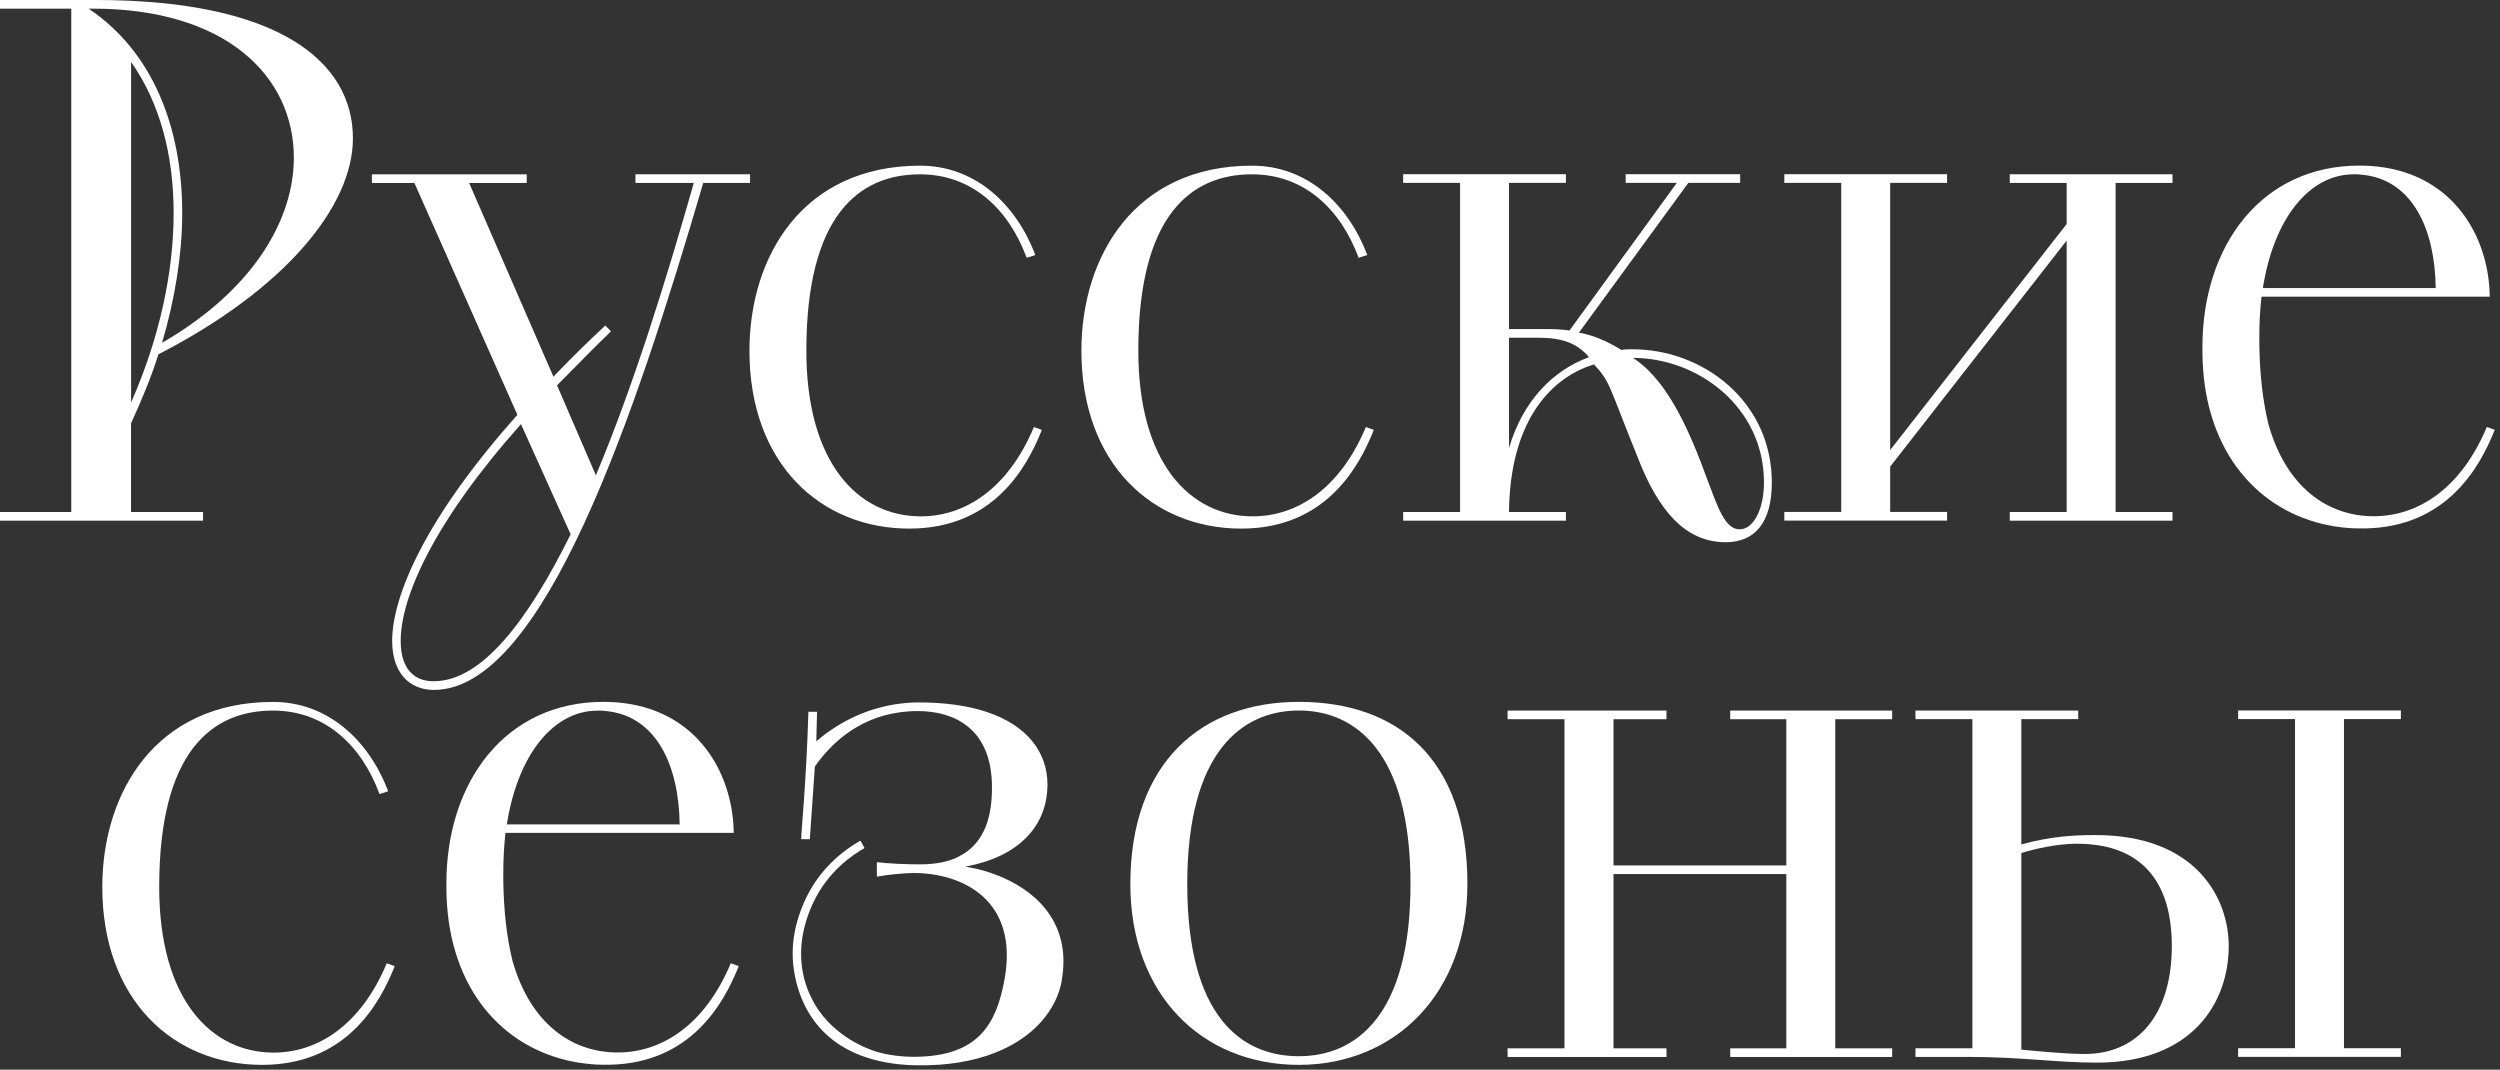 <?xml version="1.0" encoding="UTF-8"?> <svg xmlns="http://www.w3.org/2000/svg" width="402" height="172" viewBox="0 0 402 172" fill="none"><rect x="0" y="0" width="402" height="172" fill="#333333" stroke="none"/><g clip-path="url(#clip0_4693_287)"><path d="M219.64 68.67L220.91 69.13C218.48 75.27 213.04 85 199.6 85C185.35 85 173.89 74.58 173.89 56.4C173.89 41.23 182.45 26.64 201.34 26.64C210.14 26.64 216.74 32.78 219.86 41L218.47 41.46C215.57 33.59 209.67 28.03 201.33 28.03C191.49 28.03 183.04 34.63 183.04 56.4C183.04 74.47 191.38 83.03 201.45 83.03C208.51 83.03 215.46 78.63 219.63 68.67H219.64Z" fill="white"></path><path d="M400.88 69.02L399.88 68.66C395.71 78.62 388.77 83.01 381.7 83.01C374.17 83.01 367.61 78.23 364.78 68.27C364.76 68.19 364.74 68.13 364.73 68.05C363.89 64.58 363.37 60.4 363.3 55.37V55.28C363.3 54.92 363.3 54.55 363.3 54.18C363.3 51.86 363.42 49.79 363.65 47.7H400.35C400.33 45.53 400.01 43.34 399.4 41.22C397.2 33.62 391.1 27.05 380.44 26.65C380.1 26.64 379.75 26.63 379.39 26.63C363.65 26.63 354.15 39.48 354.15 55.81V56.39C354.15 71.73 362.31 81.55 373.41 84.24C373.62 84.29 373.82 84.34 374.03 84.38C374.44 84.47 374.86 84.55 375.28 84.62C376.13 84.76 376.99 84.86 377.86 84.92C378.04 84.93 378.22 84.94 378.41 84.95C378.48 84.95 378.55 84.96 378.62 84.95C378.8 84.95 379 84.96 379.19 84.97C379.41 84.97 379.63 84.97 379.85 84.97C379.99 84.97 380.14 84.97 380.28 84.97C393.4 84.76 398.75 75.18 401.16 69.11L400.89 69.01L400.88 69.02ZM378.46 28.02C378.94 28.02 379.4 28.04 379.86 28.1C388.01 28.91 391.56 36.99 391.66 46.32H363.87C365.61 35.21 371.29 28.03 378.46 28.03V28.02Z" fill="white"></path><path d="M340.19 29.41V82.33H349.34V83.72H323.17V82.33H332.32V38.68L323.17 50.4L313.09 63.31L303.94 75.03V82.32H313.09V83.71H286.92V82.32H296.07V29.41H286.92V28.01H313.09V29.41H303.94V72.37L313.09 60.65L323.17 47.74L332.32 36.02V29.42H323.17V28.02H349.34V29.42H340.19V29.41Z" fill="white"></path><path d="M262.57 56.16C261.87 56.16 261.3 56.16 260.72 56.27C258.29 54.77 255.98 53.84 253.89 53.49L271.48 29.41H279.82V28.01H261.41V29.41H269.63L252.38 53.14C250.76 52.91 249.37 52.91 248.1 52.91H242.65V29.41H251.8V28.01H225.63V29.41H234.78V82.33H225.63V83.72H251.8V82.33H242.65C242.77 68.43 248.79 60.91 256.31 58.59C258.98 61.49 258.51 61.6 263.38 73.64C266.62 81.98 270.91 87.19 277.5 87.19C282.14 87.19 284.91 84.07 284.91 77.59C284.91 64.5 273.79 56.17 262.56 56.17L262.57 56.16ZM242.65 72.02V54.31H247.4C251.11 54.31 253.54 55.12 255.51 57.43C249.84 59.51 244.97 64.26 242.65 72.02ZM279.71 85.11C277.39 85.11 276.24 81.63 274.5 77C271.83 69.71 268.36 61.48 262.92 57.78L262.57 57.55C273 57.55 283.65 65.42 283.65 77.59C283.65 81.75 282.03 85.12 279.71 85.12V85.11Z" fill="white"></path><path d="M102.18 28.02V29.42H111.56C107.05 45.28 101.84 62.07 95.82 76.43L89.57 61.96C92.24 59.29 95.13 56.28 98.25 53.27L97.33 52.35C94.32 55.13 91.54 57.91 88.99 60.57L75.44 29.43H84.7V28.03H59.8V29.43H66.64L83.2 66.71C68.5 83.16 63.06 95.78 63.06 103.07C63.06 108.05 65.72 110.94 69.77 110.94C87.37 110.94 102.08 66.94 113.08 29.42H120.61V28.02H102.19H102.18ZM69.76 109.55C66.4 109.55 64.43 107.35 64.43 103.06C64.43 96.12 69.64 84.07 83.77 68.2L91.76 85.92C84.92 99.7 77.51 109.54 69.76 109.54V109.55Z" fill="white"></path><path d="M25.48 56.97C45.74 46.55 56.75 33.23 56.75 22.23C56.74 9.84 44.7 0 15.4 0H0V1.39H11.46V82.33H0V83.72H32.65V82.33H21.07V68.08C22.81 64.26 24.32 60.67 25.47 56.97H25.48ZM21.08 64.73V9.96C25.72 16.56 27.92 24.9 27.92 34.27C27.92 43.64 25.72 54.19 21.08 64.72V64.73ZM14.25 1.39H14.94C36.36 1.39 47.25 12.27 47.25 25.36C47.25 35.2 40.88 46.55 26.06 55.12C28.14 48.06 29.3 40.87 29.3 34.28C29.3 20.27 24.44 8.23 14.25 1.39Z" fill="white"></path><path d="M308.01 168.56H317.16V115.64H308.01V114.25H334.18V115.64H325.03V135.78C329.67 134.51 333.25 134.28 336.96 134.28C353.29 134.28 358.38 144.59 358.38 152.11C358.38 161.14 352.59 170.87 337.19 170.87C330.59 170.87 325.14 169.95 316.35 169.95H308.01V168.56ZM325.03 137.17V168.78C327.35 169.01 332.21 169.48 335.22 169.48C343.79 169.48 349.23 163.11 349.23 152.11C349.23 146.09 347.61 135.67 333.94 135.67C330.82 135.67 327.22 136.48 325.03 137.17ZM359.89 168.55H369.04V115.63H359.89V114.24H386.06V115.63H376.91V168.55H386.06V169.94H359.89V168.55Z" fill="white"></path><path d="M208.86 171.23C193.23 171.23 181.76 159.88 181.76 142.16C181.76 122.59 193.22 112.86 208.86 112.86C224.5 112.86 235.96 121.77 235.96 142.16C235.96 159.65 224.38 171.23 208.86 171.23ZM208.86 169.84C217.89 169.84 226.81 163.47 226.81 142.16C226.81 120.85 217.9 114.25 208.86 114.25C199.82 114.25 190.91 120.74 190.91 142.16C190.91 163.58 199.71 169.84 208.86 169.84Z" fill="white"></path><path d="M118.51 155.25L117.51 154.89C113.34 164.85 106.39 169.24 99.33 169.24C91.8 169.24 85.24 164.46 82.41 154.5C82.39 154.42 82.37 154.36 82.36 154.28C81.52 150.81 81 146.63 80.93 141.6V141.51C80.93 141.15 80.93 140.78 80.93 140.41C80.93 138.09 81.05 136.01 81.28 133.93H117.98C117.96 131.76 117.65 129.57 117.03 127.45C114.83 119.85 108.73 113.28 98.07 112.88C97.73 112.87 97.38 112.86 97.02 112.86C81.28 112.86 71.78 125.71 71.78 142.04V142.62C71.78 157.96 79.94 167.78 91.04 170.47C91.25 170.52 91.45 170.57 91.66 170.61C92.07 170.7 92.49 170.78 92.91 170.85C93.76 170.99 94.62 171.09 95.49 171.15C95.67 171.16 95.85 171.17 96.04 171.19C96.11 171.19 96.18 171.2 96.25 171.19C96.43 171.19 96.63 171.2 96.82 171.21C97.04 171.21 97.26 171.21 97.48 171.21C97.62 171.21 97.77 171.21 97.91 171.21C111.03 171.01 116.38 161.42 118.79 155.35L118.52 155.25H118.51ZM96.09 114.26C96.57 114.26 97.03 114.28 97.48 114.34C105.63 115.15 109.18 123.23 109.29 132.56H81.5C83.24 121.45 88.92 114.27 96.09 114.27V114.26Z" fill="white"></path><path d="M62.2 154.9L63.47 155.36C61.04 161.5 55.6 171.23 42.16 171.23C27.91 171.23 16.45 160.81 16.45 142.63C16.45 127.46 25.02 112.87 43.9 112.87C52.7 112.87 59.3 119.01 62.42 127.23L61.03 127.69C58.13 119.82 52.23 114.26 43.89 114.26C34.05 114.26 25.6 120.86 25.6 142.63C25.6 160.7 33.94 169.26 44.01 169.26C51.07 169.26 58.02 164.86 62.19 154.9H62.2Z" fill="white"></path><path d="M170.73 157.73C169.88 162.33 166.33 166.82 159.94 169.31C156.57 170.62 152.41 171.38 147.44 171.3C144.92 171.26 142.66 170.96 140.65 170.43C140.61 170.43 140.57 170.41 140.53 170.4C140.47 170.39 140.4 170.36 140.33 170.34C135.92 169.13 132.69 166.79 130.55 163.63C129.51 162.11 128.73 160.38 128.2 158.5C128.04 157.95 127.91 157.41 127.81 156.85C127.8 156.75 127.78 156.65 127.76 156.56C127.73 156.41 127.71 156.25 127.68 156.1C127.08 152.33 127.72 148.35 129.62 144.39C132.09 139.24 136.15 136.41 138.36 135.18L139.02 136.37C136.96 137.53 133.15 140.18 130.85 144.98C129.09 148.66 128.47 152.34 129 155.83C129.05 156.16 129.12 156.49 129.19 156.82C129.39 157.79 129.7 158.73 130.1 159.66C130.36 160.26 130.65 160.82 130.95 161.36C130.98 161.41 131 161.46 131.03 161.51C134.26 166.92 139.84 168.78 141.02 169.14C142.96 169.69 145.11 169.97 147.43 169.93C157.36 169.75 160.24 164.65 161.54 157.41C163.82 144.74 154.79 140.38 146.91 140.38C145.75 140.38 142.86 140.61 141 140.96V138.64C142.97 138.87 145.64 138.99 148.06 138.99C150.48 138.99 152.7 138.53 154.2 137.72C154.47 137.58 154.73 137.43 154.97 137.28C155.78 136.77 156.45 136.16 156.99 135.5C157.02 135.46 157.06 135.41 157.1 135.37C158.25 133.93 158.86 132.21 159.18 130.54C159.45 129.15 159.51 127.79 159.51 126.61C159.51 117 153.26 114.34 147.59 114.34C139.59 114.34 134.79 118.6 132.27 121.63C131.76 122.24 131.35 122.79 131.03 123.26L130.22 134.94H128.83C128.83 133.78 129.66 125.73 129.99 114.46H131.38L131.26 119.2C132.23 118.37 133.22 117.63 134.21 117C139 113.9 143.88 112.95 147.81 112.95C152.09 112.95 155.7 113.5 158.64 114.47C165.17 116.64 168.43 120.96 168.43 126.15C168.43 127 168.35 127.8 168.21 128.57C167.54 132.23 165.33 135.05 162.09 136.94C160.93 137.62 159.63 138.18 158.23 138.62C157.28 138.91 156.28 139.16 155.24 139.35C157.3 139.69 159.42 140.29 161.4 141.18C167.44 143.87 172.28 149.18 170.7 157.76L170.73 157.73Z" fill="white"></path><path fill-rule="evenodd" clip-rule="evenodd" d="M242.42 114.26H267.97V115.65H259.45V139.16H287.24V115.65H278.22V114.26H304.26V115.65H295.11V168.57H304.26V169.96H278.22V168.57H287.24V140.55H259.45V168.57H267.97V169.96H242.42V168.57H251.57V115.65H242.42V114.26Z" fill="white"></path><path d="M166.26 68.67L167.53 69.13C165.1 75.27 159.66 85 146.22 85C131.97 85 120.51 74.58 120.51 56.4C120.51 41.23 129.08 26.64 147.96 26.64C156.76 26.64 163.36 32.78 166.48 41L165.09 41.46C162.19 33.59 156.29 28.03 147.95 28.03C138.11 28.03 129.66 34.63 129.66 56.4C129.66 74.47 138 83.03 148.07 83.03C155.13 83.03 162.08 78.63 166.25 68.67H166.26Z" fill="white"></path></g><defs><clipPath id="clip0_4693_287"><rect width="401.15" height="171.3" fill="white"></rect></clipPath></defs></svg> 